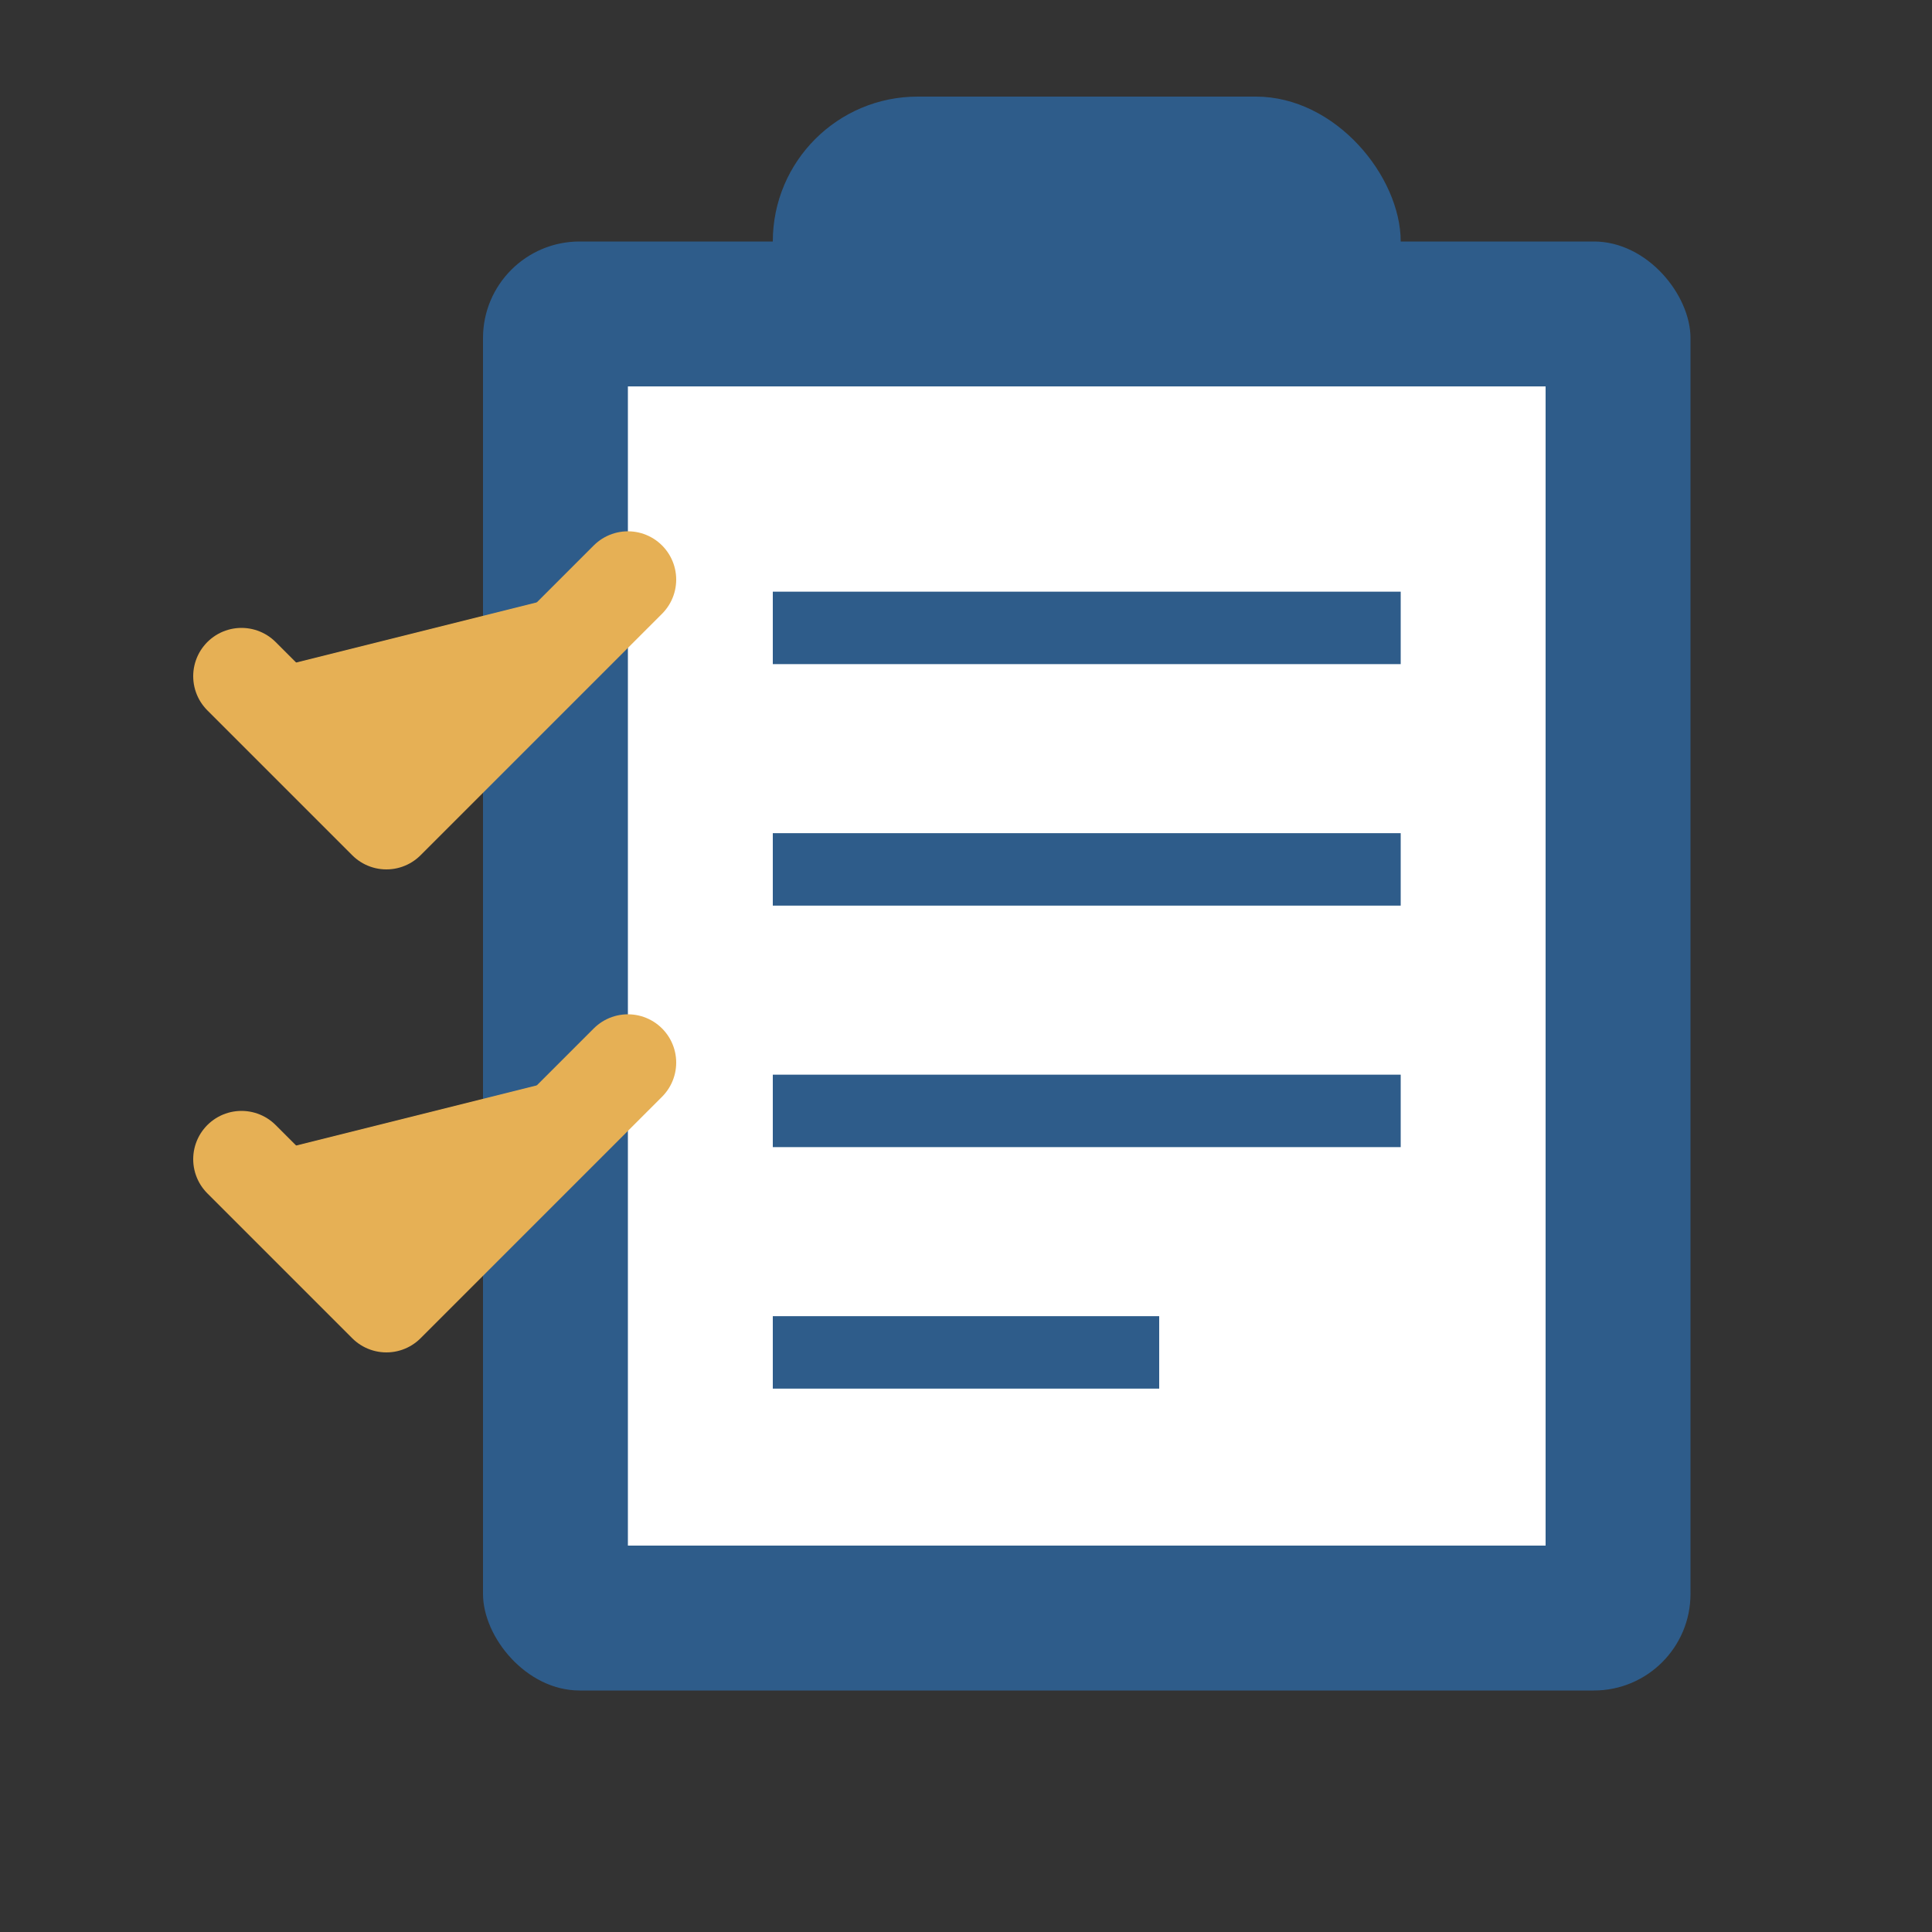 <svg xmlns="http://www.w3.org/2000/svg" width="40" height="40" viewBox="0 0 40 40">
  <rect x="0" y="0" width="40" height="40" fill="#333333" stroke="none"/>
  <style>
    .icon-primary { fill: #2e5c8a; }
    .icon-accent { fill: #e6b055; }
  </style>
  
  <!-- House Inspection Icon -->
  <g>
    <!-- Clipboard -->
    <rect class="icon-primary" x="10" y="5" width="25" height="30" rx="2" ry="2"/>
    <rect fill="#ffffff" x="13" y="8" width="19" height="24"/>
    
    <!-- Clipboard Top -->
    <rect class="icon-primary" x="16" y="2" width="13" height="6" rx="3" ry="3"/>
    
    <!-- Checklist -->
    <line x1="16" y1="13" x2="29" y2="13" stroke="#2e5c8a" stroke-width="1.5"/>
    <line x1="16" y1="18" x2="29" y2="18" stroke="#2e5c8a" stroke-width="1.5"/>
    <line x1="16" y1="23" x2="29" y2="23" stroke="#2e5c8a" stroke-width="1.5"/>
    <line x1="16" y1="28" x2="24" y2="28" stroke="#2e5c8a" stroke-width="1.5"/>
    
    <!-- Checkmarks -->
    <path class="icon-accent" d="M5,14 L8,17 L13,12" fill="none" stroke="#e6b055" stroke-width="2" stroke-linecap="round" stroke-linejoin="round"/>
    <path class="icon-accent" d="M5,24 L8,27 L13,22" fill="none" stroke="#e6b055" stroke-width="2" stroke-linecap="round" stroke-linejoin="round"/>
  </g>
</svg>
